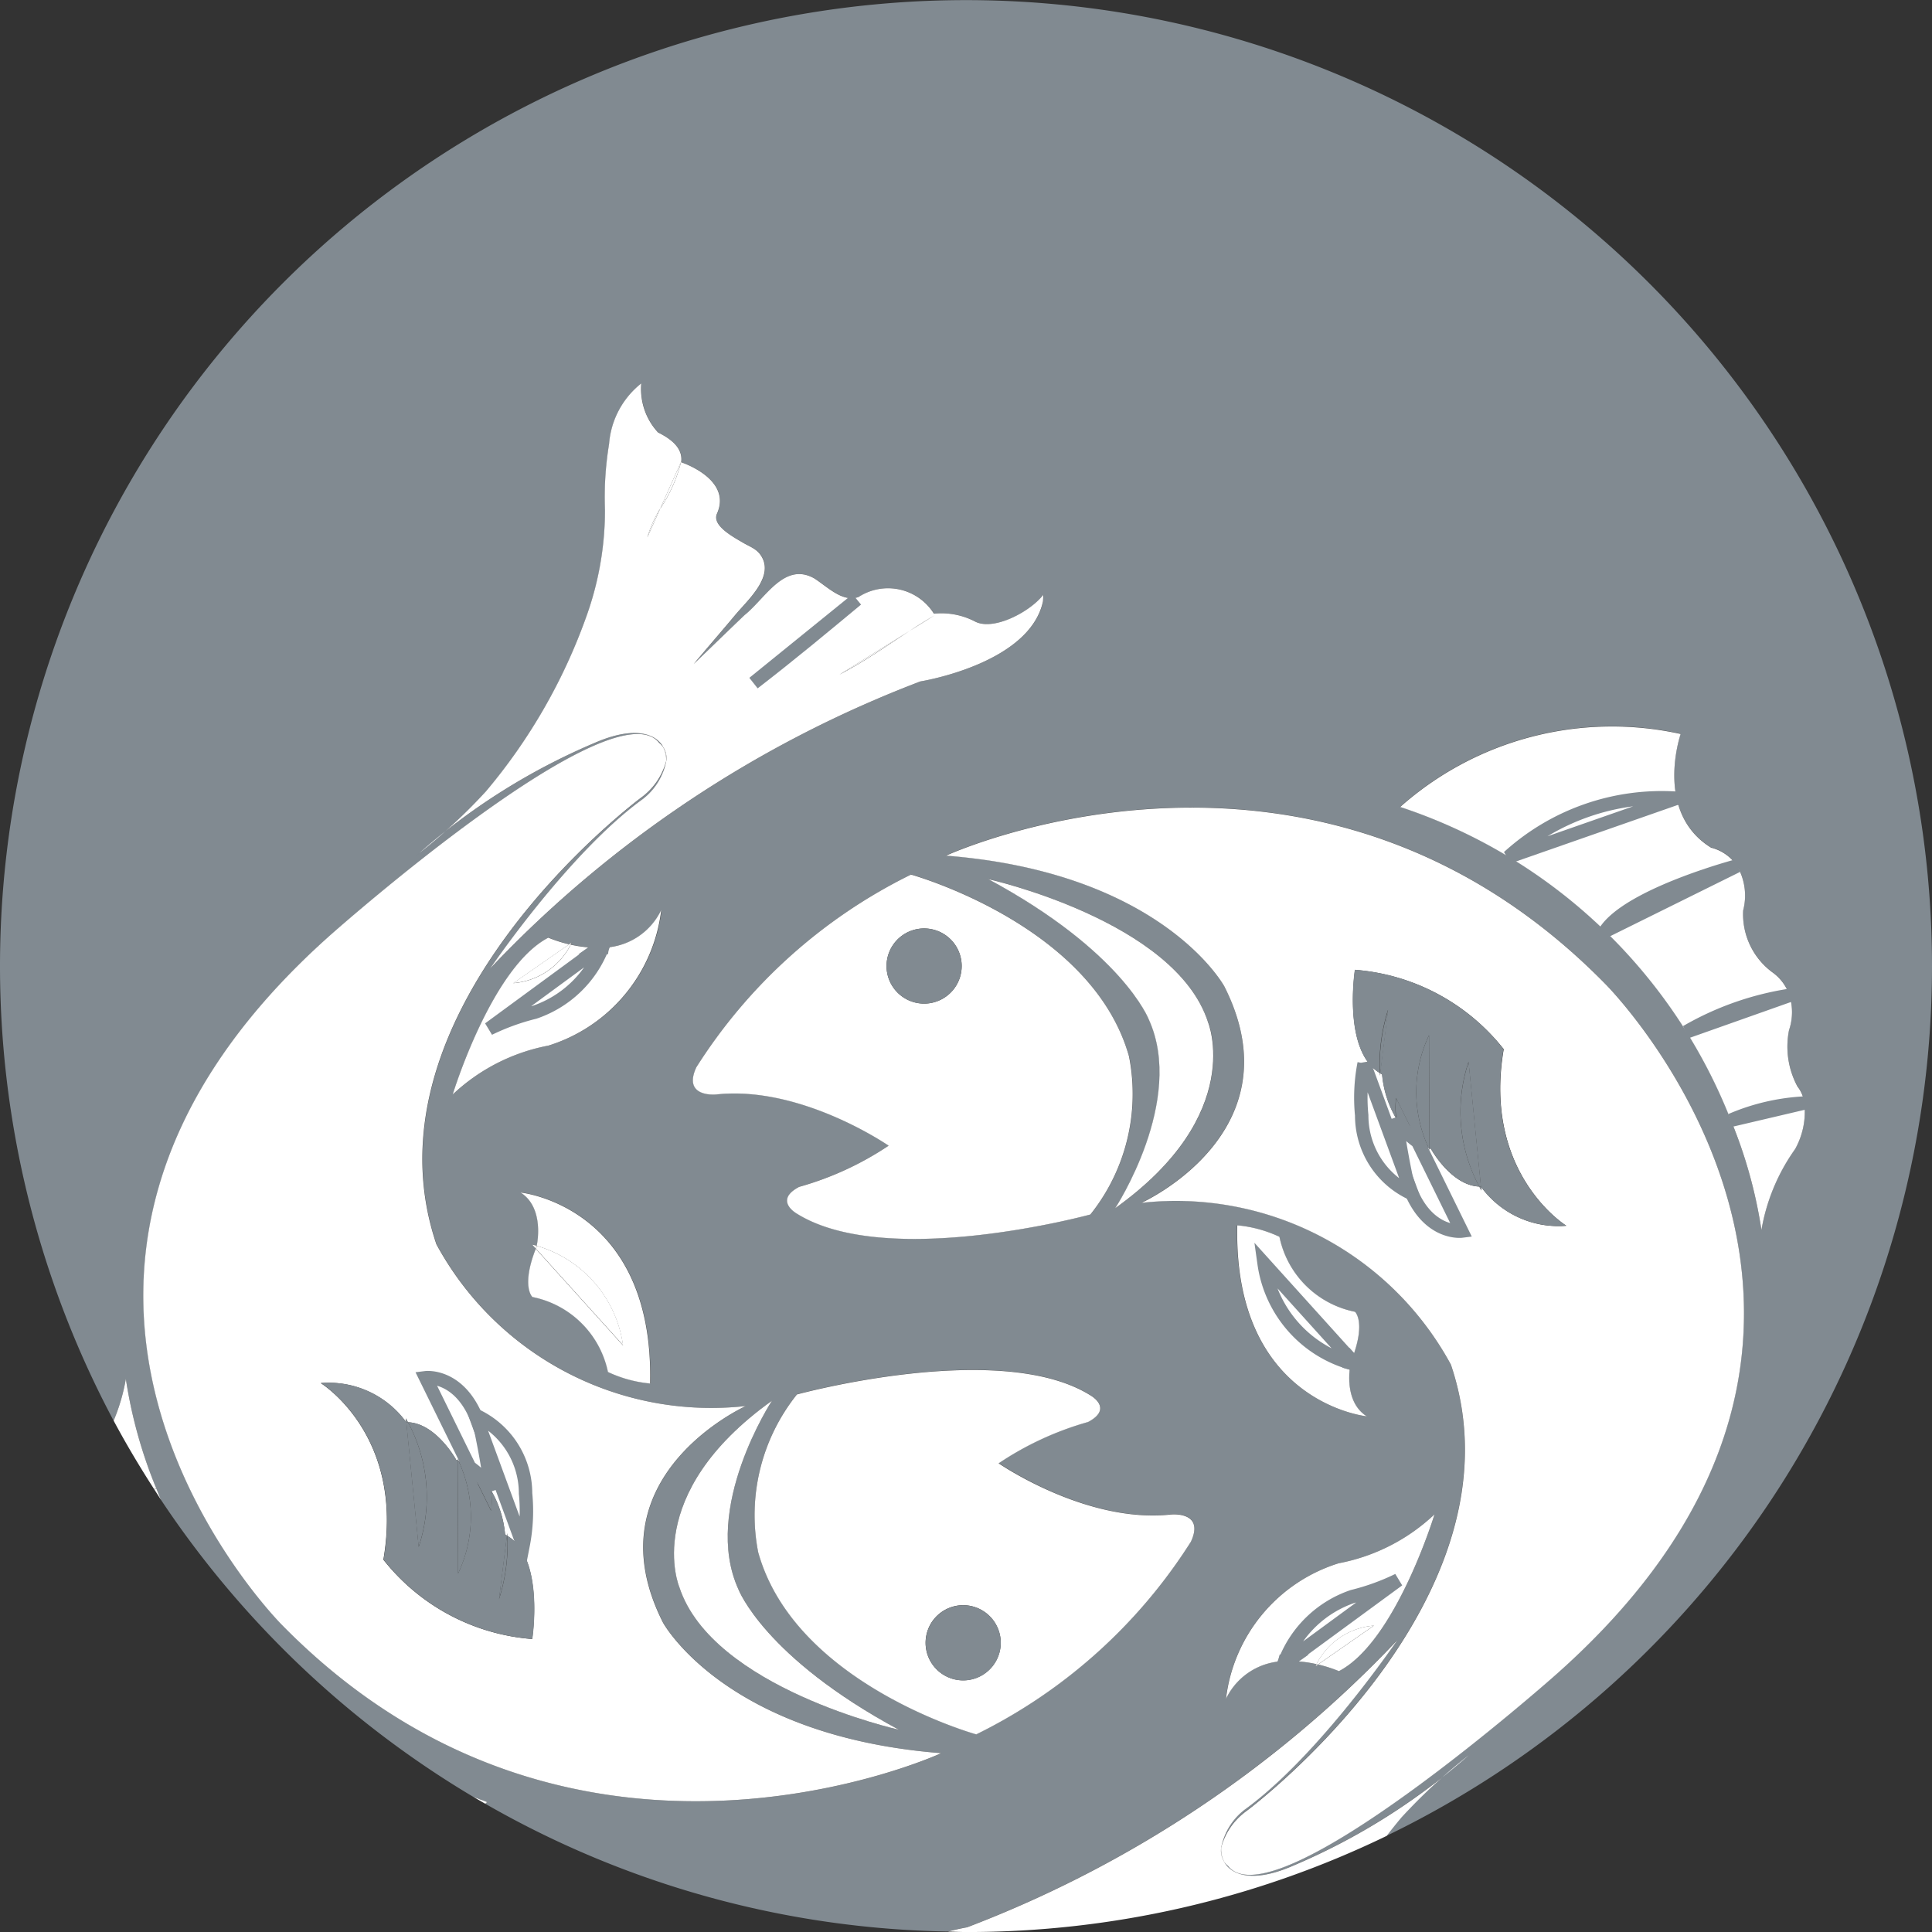 <svg xmlns="http://www.w3.org/2000/svg" width="72" height="72" viewBox="0 0 72 72"><rect x="0" y="0" width="72" height="72" fill="#333333" stroke="none"/><defs><style>.a{fill:none;}.b{fill:#818a91;}.c,.d{fill:#fff;}.d{stroke:#818a91;stroke-width:0.5px;}</style></defs><g transform="translate(-595.6 -455.255)"><path class="a" d="M614.4,533.085A36.181,36.181,0,0,1,602.76,522.01,19.907,19.907,0,0,0,614.4,533.085Z" transform="translate(-1.166 -10.867)"/><path class="b" d="M667.6,491.255A36,36,0,1,0,599.835,508.2a7.078,7.078,0,0,0,.455-1.558,17.607,17.607,0,0,0,1.136,4.086l.008,0-.008,0c.054.137.109.274.168.414a36.181,36.181,0,0,0,11.642,11.075c.172.065.339.133.517.194l-.069.064a35.8,35.8,0,0,0,17.232,4.762c.429-.11.717-.157.717-.157a43.242,43.242,0,0,0,16.033-10.7s-2.924,4.312-5.685,6.314a2.342,2.342,0,0,0-.873,1.4,2.485,2.485,0,0,1,.946-1.357s10.578-7.872,7.613-16.635a11.655,11.655,0,0,0-11.533-6.026s5.845-2.628,3.088-8.071c0,0-2.3-4.235-10.368-4.868,0,0,13.692-6.323,24.581,4.794,0,0,12.775,12.808-1.894,25.764,0,0-10.489,9.3-12.184,7.085a.589.589,0,0,1-.133-.138c0,.008,0,.014.008.022s.476,1.04,2.587.105a24.051,24.051,0,0,0,6.508-4.1l.109-.092-.058.05-.051.042a21.077,21.077,0,0,0-2.508,2.321c-.185.22-.367.448-.545.68A36,36,0,0,0,667.6,491.255Zm-24.324,10.093a3.592,3.592,0,0,0,2.815,2.794s.427.385-.126,1.8l.131.146s-.064-.012-.166-.039c-.022.1-.28,1.43.6,1.987,0,0-4.978-.5-4.828-7.116A4.676,4.676,0,0,1,643.276,501.349Zm2.214,12.164a7.137,7.137,0,0,0,3.572-1.824s-1.446,4.74-3.563,5.845a4.955,4.955,0,0,0-.778-.248l-.1.066c.009-.029.027-.05.038-.079a4.457,4.457,0,0,0-1.079-.112l-.142.1c.013-.038.033-.067.047-.1a2.467,2.467,0,0,0-2.2,1.4A6.034,6.034,0,0,1,645.489,513.512Zm-6.247-1.822s1.267-.129.741,1.012a19.812,19.812,0,0,1-8,7.182s-6.76-1.87-8.128-6.79a7.2,7.2,0,0,1,1.444-5.878s7.558-2.066,10.926.026c0,0,.894.492-.074,1a11.642,11.642,0,0,0-3.335,1.535S636.077,512.038,639.242,511.691Zm-16.122,2.795s.964,2.528,5.979,5.231c0,0-6.953-1.551-8.182-5.318,0,0-1.443-3.438,3.454-6.946C624.372,507.453,621.742,511.463,623.12,514.485Zm17.5-21.151s1.443,3.439-3.454,6.946c0,0,2.63-4.011,1.252-7.033,0,0-.964-2.528-5.979-5.231C632.434,488.017,639.387,489.568,640.615,493.334Zm-2.937,1.3a7.2,7.2,0,0,1-1.443,5.878s-7.558,2.066-10.927-.025c0,0-.894-.493.074-1.005a11.629,11.629,0,0,0,3.335-1.535s-3.261-2.255-6.426-1.908c0,0-1.268.129-.741-1.013a19.807,19.807,0,0,1,8-7.182S636.311,489.718,637.678,494.637Zm-3.209-16.972c-.5,2.339-4.571,2.987-4.571,2.987a43.251,43.251,0,0,0-16.033,10.7s2.924-4.312,5.685-6.314a2.344,2.344,0,0,0,.874-1.4,2.488,2.488,0,0,1-.946,1.357s-10.579,7.872-7.613,16.635a11.654,11.654,0,0,0,11.533,6.026s-5.845,2.628-3.089,8.071c0,0,2.3,4.235,10.368,4.867,0,0-13.691,6.324-24.581-4.793,0,0-12.774-12.808,1.894-25.764,0,0,10.489-9.295,12.184-7.085a.612.612,0,0,1,.133.138.2.2,0,0,0-.008-.022s-.475-1.04-2.587-.105a24.068,24.068,0,0,0-6.482,4.081c-.044.038-.09.076-.135.114l.059-.05.076-.064a20.74,20.74,0,0,0,2.482-2.3,21.063,21.063,0,0,0,3.747-6.534,11.7,11.7,0,0,0,.686-3.945,12.2,12.2,0,0,1,.153-2.463,3.187,3.187,0,0,1,1.2-2.258,2.384,2.384,0,0,0,.625,1.83c.42.213.941.553.862,1.11,0,0,1.912.62,1.335,1.913-.2.439.563.85.982,1.093.273.159.522.229.691.528.435.769-.545,1.618-1,2.164-.433.522-1.109,1.3-1.542,1.821.551-.523,1.345-1.3,1.9-1.827.773-.623,1.476-2,2.6-1.361.52.341,1.053.889,1.639.693a2.018,2.018,0,0,1,2.814.619,2.714,2.714,0,0,1,1.521.286c.68.371,2.05-.342,2.556-.989Zm-19.032,23.978s.064.012.166.039c.022-.1.28-1.43-.6-1.987,0,0,4.978.5,4.827,7.117a4.688,4.688,0,0,1-1.571-.429,3.592,3.592,0,0,0-2.815-2.794s-.427-.385.126-1.8Zm.606-7.423a7.139,7.139,0,0,0-3.572,1.824s1.446-4.74,3.563-5.845a5,5,0,0,0,.778.248l.1-.066c-.009.029-.027.05-.038.079a4.457,4.457,0,0,0,1.079.112l.143-.1c-.013.039-.034.067-.047.1a2.468,2.468,0,0,0,2.2-1.4A6.036,6.036,0,0,1,616.043,494.221Zm44.056,2.787.008,0A19.949,19.949,0,0,0,647.78,485.32a11.883,11.883,0,0,1,10.452-2.72s-1.008,2.919,1.135,4.237a1.643,1.643,0,0,1,.97.687h0a2.191,2.191,0,0,1,.225,1.651,2.689,2.689,0,0,0,1.086,2.307,1.719,1.719,0,0,1,.64.868h0l0,0a2.077,2.077,0,0,1-.017,1.287,3.139,3.139,0,0,0,.313,2.1,1.261,1.261,0,0,1,.257.622h0a2.864,2.864,0,0,1-.343,1.713,7.319,7.319,0,0,0-1.255,3.016,17.638,17.638,0,0,0-1.137-4.086Z"/><path class="c" d="M661.079,533.28l-.109.092.051-.042Z" transform="translate(-10.641 -12.702)"/><path class="c" d="M657.2,532.556a24.051,24.051,0,0,1-6.508,4.1c-2.112.934-2.587-.105-2.587-.105s0-.014-.008-.022a.725.725,0,0,1-.116-.548,2.342,2.342,0,0,1,.873-1.4c2.761-2,5.685-6.314,5.685-6.314a43.242,43.242,0,0,1-16.033,10.7s-.289.048-.717.157c.229.005.455.018.683.018a35.854,35.854,0,0,0,15.675-3.584c.178-.232.36-.46.545-.68A21.082,21.082,0,0,1,657.2,532.556Z" transform="translate(-6.867 -11.886)"/><path class="c" d="M672.731,501a3.139,3.139,0,0,1-.313-2.1,2.077,2.077,0,0,0,.017-1.287l-3.842,1.359a11.048,11.048,0,0,1,3.842-1.36,1.719,1.719,0,0,0-.64-.868,2.689,2.689,0,0,1-1.086-2.307,2.191,2.191,0,0,0-.225-1.651l-4.912,2.431a1.8,1.8,0,0,1,.183-.229c1.166-1.255,4.706-2.2,4.729-2.2a1.643,1.643,0,0,0-.97-.687c-2.143-1.319-1.135-4.237-1.135-4.237a11.883,11.883,0,0,0-10.452,2.72,19.949,19.949,0,0,1,12.326,11.683,7.943,7.943,0,0,1,2.736-.64A1.261,1.261,0,0,0,672.731,501Zm-4.5-10.738-6.267,2.19A8.493,8.493,0,0,1,668.23,490.259Z" transform="translate(-10.146 -5.256)"/><path class="c" d="M675.042,506.07a2.864,2.864,0,0,0,.343-1.713L672.65,505a17.638,17.638,0,0,1,1.137,4.086A7.319,7.319,0,0,1,675.042,506.07Z" transform="translate(-12.543 -7.993)"/><path class="d" d="M662.748,492.973l6.267-2.19A8.493,8.493,0,0,0,662.748,492.973Z" transform="translate(-10.931 -5.78)"/><path class="d" d="M675.26,499.562h0Z" transform="translate(-12.967 -7.213)"/><path class="d" d="M674.509,499.564h0a11.048,11.048,0,0,0-3.842,1.36Z" transform="translate(-12.22 -7.213)"/><path class="d" d="M672.927,493.8h0Z" transform="translate(-12.588 -6.274)"/><path class="d" d="M667.058,496.229l4.912-2.431h0c-.023.006-3.562.947-4.729,2.2A1.807,1.807,0,0,0,667.058,496.229Z" transform="translate(-11.632 -6.274)"/><path class="d" d="M675.922,504.356h0Z" transform="translate(-13.075 -7.993)"/><path class="d" d="M672.64,505.125l.009,0v0Z" transform="translate(-12.541 -8.118)"/><path class="d" d="M675.385,504.356a7.943,7.943,0,0,0-2.736.64v0l2.735-.642Z" transform="translate(-12.543 -7.993)"/><path class="c" d="M648.082,530.5a.589.589,0,0,0,.133.138c1.7,2.21,12.184-7.085,12.184-7.085,14.669-12.956,1.894-25.764,1.894-25.764-10.89-11.117-24.581-4.794-24.581-4.794,8.07.633,10.368,4.868,10.368,4.868,2.756,5.443-3.088,8.071-3.088,8.071a11.655,11.655,0,0,1,11.533,6.026c2.965,8.762-7.613,16.635-7.613,16.635a2.485,2.485,0,0,0-.946,1.357A.984.984,0,0,0,648.082,530.5Zm7.65-26.542s-.013-.028-.034-.074a2.618,2.618,0,0,1-.411-.232l1.638,3.334s-1.162.146-1.85-1.391a3.2,3.2,0,0,1-1.874-2.918,6.652,6.652,0,0,1,.09-1.937l1.783,4.855a4.456,4.456,0,0,1-.214-.594s-.275-1.278-.365-2.2a3.925,3.925,0,0,1-.53-1.652c-.024-.013-.044-.03-.069-.044l-.011.091s0-.042-.005-.1c-1.4-.83-.928-3.845-.928-3.845a7.824,7.824,0,0,1,5.543,2.956c-.795,4.654,2.335,6.581,2.335,6.581a3.569,3.569,0,0,1-3.179-1.451h0l.013.137s-.031-.054-.079-.147c-1.049-.039-1.8-1.4-1.8-1.4-.019-.008-.035-.018-.054-.026Z" transform="translate(-6.855 -5.852)"/><path class="c" d="M650.073,538.031a.984.984,0,0,1-.116-.548A.725.725,0,0,0,650.073,538.031Z" transform="translate(-8.847 -13.386)"/><path class="c" d="M652.372,528.134a4.141,4.141,0,0,1,2.521-2.406,8.494,8.494,0,0,0,1.695-.616l-4.12,3.022a4.457,4.457,0,0,1,1.079.112,2.643,2.643,0,0,1,2.138-1.435l-2.081,1.448a4.959,4.959,0,0,1,.778.248c2.117-1.1,3.563-5.845,3.563-5.845a7.137,7.137,0,0,1-3.572,1.824,6.034,6.034,0,0,0-4.2,5.052A2.468,2.468,0,0,1,652.372,528.134Z" transform="translate(-8.884 -10.973)"/><path class="d" d="M652.744,529.3l.142-.1c-.032,0-.064,0-.1,0C652.777,529.235,652.757,529.263,652.744,529.3Z" transform="translate(-9.302 -12.037)"/><path class="d" d="M655.321,526.2a4.14,4.14,0,0,0-2.521,2.406c.032,0,.064,0,.1,0l4.12-3.021A8.5,8.5,0,0,1,655.321,526.2Z" transform="translate(-9.312 -11.449)"/><path class="c" d="M654.158,529.41l.1-.066-.058-.013C654.185,529.359,654.167,529.38,654.158,529.41Z" transform="translate(-9.533 -12.059)"/><path class="c" d="M654.2,529.052l.058.013,2.081-1.448A2.643,2.643,0,0,0,654.2,529.052Z" transform="translate(-9.54 -11.78)"/><path class="c" d="M655.5,516.916c-.884-.557-.625-1.885-.6-1.987a4.511,4.511,0,0,1-3.216-3.709l3.25,3.6c.553-1.417.126-1.8.126-1.8a3.592,3.592,0,0,1-2.815-2.794,4.676,4.676,0,0,0-1.571-.428C650.52,516.419,655.5,516.916,655.5,516.916Z" transform="translate(-8.964 -8.879)"/><path class="d" d="M655.716,515.906c.1.028.166.039.166.039l-.131-.146c-.012.031-.018.055-.03.087Z" transform="translate(-9.786 -9.856)"/><path class="d" d="M655.091,515.206l0-.019c.013-.032.018-.056.03-.087l-3.25-3.6A4.511,4.511,0,0,0,655.091,515.206Z" transform="translate(-9.161 -9.156)"/><path class="c" d="M645.575,499.618c1.377,3.021-1.252,7.033-1.252,7.033,4.9-3.507,3.454-6.946,3.454-6.946-1.228-3.766-8.181-5.317-8.181-5.317C644.611,497.09,645.575,499.618,645.575,499.618Z" transform="translate(-7.162 -6.37)"/><path class="c" d="M626.571,501.367c-.527,1.142.741,1.013.741,1.013,3.165-.347,6.426,1.908,6.426,1.908a11.629,11.629,0,0,1-3.335,1.535c-.969.512-.074,1.005-.074,1.005,3.369,2.091,10.927.025,10.927.025a7.2,7.2,0,0,0,1.443-5.878c-1.367-4.919-8.128-6.79-8.128-6.79A19.807,19.807,0,0,0,626.571,501.367Zm9.7-4.477a1.4,1.4,0,1,1-1.915-.507A1.4,1.4,0,0,1,636.271,496.89Z" transform="translate(-5.021 -6.337)"/><path class="b" d="M635.253,498.689a1.4,1.4,0,1,0,.506-1.915A1.4,1.4,0,0,0,635.253,498.689Z" transform="translate(-6.424 -6.728)"/><path class="d" d="M657.76,505.056c.09.918.365,2.2.365,2.2a4.456,4.456,0,0,0,.214.594c.688,1.537,1.85,1.391,1.85,1.391l-1.638-3.334A2.769,2.769,0,0,1,657.76,505.056Z" transform="translate(-10.119 -8.107)"/><path class="d" d="M656.208,504.528a3.2,3.2,0,0,0,1.874,2.918l-1.783-4.855A6.652,6.652,0,0,0,656.208,504.528Z" transform="translate(-9.861 -7.706)"/><path class="b" d="M660.532,506.5a5.885,5.885,0,0,1-.4-4.646l.461,4.655h0a3.569,3.569,0,0,0,3.179,1.451s-3.13-1.927-2.335-6.581a7.824,7.824,0,0,0-5.543-2.956s-.47,3.016.928,3.845a6.8,6.8,0,0,1,.31-2.356l-.294,2.366c.024.014.044.032.069.044a3.925,3.925,0,0,0,.53,1.652,2.892,2.892,0,0,1-.006-.773l.8,1.622a2.618,2.618,0,0,0,.411.232,4.94,4.94,0,0,1,.017-4.192l.017,4.209c.018.008.034.018.054.026C658.734,505.1,659.483,506.463,660.532,506.5Z" transform="translate(-9.804 -7.028)"/><path class="b" d="M657.754,504.906a2.769,2.769,0,0,0,.791.849l-.8-1.622A2.892,2.892,0,0,0,657.754,504.906Z" transform="translate(-10.113 -7.957)"/><path class="b" d="M661.526,508.219l-.013-.137c-.023,0-.043-.008-.065-.009C661.495,508.164,661.526,508.219,661.526,508.219Z" transform="translate(-10.719 -8.598)"/><path class="b" d="M661.306,507.169c.023,0,.043.009.065.009l-.461-4.655A5.885,5.885,0,0,0,661.306,507.169Z" transform="translate(-10.578 -7.695)"/><path class="b" d="M659.229,506.421v-.057l-.034-.017C659.216,506.392,659.229,506.421,659.229,506.421Z" transform="translate(-10.353 -8.317)"/><path class="b" d="M659.1,505.532l.033.017-.017-4.209A4.94,4.94,0,0,0,659.1,505.532Z" transform="translate(-10.261 -7.502)"/><path class="b" d="M657.031,503.119l.011-.091-.016-.01C657.029,503.077,657.031,503.119,657.031,503.119Z" transform="translate(-9.999 -7.775)"/><path class="b" d="M657.025,502.56l.016.01.294-2.366A6.8,6.8,0,0,0,657.025,502.56Z" transform="translate(-9.998 -7.317)"/><path class="c" d="M614.108,493.335c.044-.038.09-.075.135-.114l-.076.064Z" transform="translate(-3.013 -6.18)"/><path class="c" d="M634.965,481.189a2.714,2.714,0,0,0-1.521-.286,2.018,2.018,0,0,0-2.814-.619c-.586.2-1.119-.352-1.639-.693-1.121-.636-1.824.738-2.6,1.361-.551.523-1.345,1.3-1.9,1.827.433-.522,1.109-1.3,1.542-1.821.453-.546,1.433-1.395,1-2.164-.169-.3-.418-.369-.691-.528-.419-.244-1.177-.655-.982-1.093.577-1.293-1.335-1.913-1.335-1.913.08-.557-.441-.9-.862-1.11a2.384,2.384,0,0,1-.625-1.83,3.186,3.186,0,0,0-1.2,2.258,12.2,12.2,0,0,0-.153,2.463,11.7,11.7,0,0,1-.686,3.945,21.063,21.063,0,0,1-3.747,6.534,20.738,20.738,0,0,1-2.482,2.3,24.068,24.068,0,0,1,6.482-4.081c2.112-.934,2.587.105,2.587.105a.2.2,0,0,1,.008.022.724.724,0,0,1,.117.548,2.344,2.344,0,0,1-.874,1.4c-2.761,2-5.685,6.314-5.685,6.314a43.252,43.252,0,0,1,16.033-10.7s4.071-.648,4.571-2.987l.013-.243C637.015,480.847,635.645,481.56,634.965,481.189Zm-11.723-4.2.779-1.742a5.518,5.518,0,0,1-.779,1.742l-.48,1.073A4.56,4.56,0,0,1,623.242,476.986Zm-.055,3.736,2.12-3.443Zm7.382-.35c-1.216,1.01-2.463,2.049-3.846,3.116Zm1.976,1.165c-.861.56-1.7,1.154-2.618,1.631l2.618-1.631c.3-.2.611-.392.923-.575Z" transform="translate(-3.039 -2.778)"/><path class="c" d="M616.666,535.238c.148.088.3.172.448.258l.069-.064C617.005,535.371,616.839,535.3,616.666,535.238Z" transform="translate(-3.429 -13.02)"/><path class="c" d="M602.713,521.929c-.059-.141-.114-.277-.168-.414-.023.013-.051.023-.075.035C602.551,521.677,602.63,521.8,602.713,521.929Z" transform="translate(-1.118 -10.786)"/><path class="c" d="M602.249,520.718a17.607,17.607,0,0,1-1.136-4.086,7.074,7.074,0,0,1-.455,1.558c.466.872.972,1.72,1.506,2.548Z" transform="translate(-0.823 -9.991)"/><path class="c" d="M602.567,521.511l-.009,0v0Z" transform="translate(-1.133 -10.786)"/><path class="c" d="M602.468,521.55c.023-.012.052-.022.075-.035v0l-.085.02Z" transform="translate(-1.116 -10.786)"/><path class="c" d="M621.344,488.406a.612.612,0,0,0-.133-.138c-1.695-2.209-12.184,7.085-12.184,7.085-14.668,12.956-1.894,25.764-1.894,25.764,10.891,11.117,24.581,4.793,24.581,4.793-8.069-.632-10.368-4.867-10.368-4.867-2.756-5.443,3.089-8.071,3.089-8.071a11.654,11.654,0,0,1-11.533-6.026c-2.966-8.762,7.613-16.635,7.613-16.635a2.488,2.488,0,0,0,.946-1.357A.985.985,0,0,0,621.344,488.406Zm-7.65,26.541s.014.029.034.075a2.66,2.66,0,0,1,.411.232L612.5,511.92s1.161-.146,1.849,1.391a3.206,3.206,0,0,1,1.875,2.918,6.665,6.665,0,0,1-.091,1.937l-1.783-4.855a4.425,4.425,0,0,1,.215.594s.275,1.278.365,2.2a3.928,3.928,0,0,1,.529,1.652c.025.013.045.031.069.044l.012-.091,0,.1c1.4.829.929,3.845.929,3.845a7.827,7.827,0,0,1-5.544-2.956c.8-4.654-2.335-6.581-2.335-6.581a3.569,3.569,0,0,1,3.179,1.451h.005l-.014-.137s.032.054.079.146c1.049.039,1.8,1.4,1.8,1.4.019.008.035.018.054.026Z" transform="translate(-1.038 -5.319)"/><path class="c" d="M625.11,488.5a.985.985,0,0,1,.117.548A.725.725,0,0,0,625.11,488.5Z" transform="translate(-4.804 -5.412)"/><path class="c" d="M624.414,478.967l.48-1.073A4.56,4.56,0,0,0,624.414,478.967Z" transform="translate(-4.691 -3.685)"/><path class="c" d="M624.987,477.555a5.518,5.518,0,0,0,.779-1.742Z" transform="translate(-4.784 -3.347)"/><path class="d" d="M629.144,485.054c1.383-1.067,2.63-2.106,3.846-3.116Z" transform="translate(-5.461 -4.344)"/><path class="c" d="M635.589,483.329l-2.618,1.631C633.884,484.483,634.728,483.889,635.589,483.329Z" transform="translate(-6.084 -4.57)"/><path class="c" d="M637.021,482.642c-.312.183-.619.378-.923.575Z" transform="translate(-6.593 -4.458)"/><path class="c" d="M621.325,497.166a4.141,4.141,0,0,1-2.522,2.406,8.494,8.494,0,0,0-1.694.616l4.12-3.022a4.457,4.457,0,0,1-1.079-.112,2.642,2.642,0,0,1-2.138,1.435l2.08-1.448a4.994,4.994,0,0,1-.778-.248c-2.117,1.1-3.563,5.845-3.563,5.845a7.14,7.14,0,0,1,3.572-1.824,6.036,6.036,0,0,0,4.2-5.052A2.469,2.469,0,0,1,621.325,497.166Z" transform="translate(-3.28 -6.594)"/><path class="d" d="M622.437,497.315l-.143.1c.033,0,.064,0,.1,0C622.4,497.382,622.424,497.354,622.437,497.315Z" transform="translate(-4.346 -6.847)"/><path class="d" d="M619.068,499.845a4.141,4.141,0,0,0,2.522-2.406c-.033,0-.064,0-.1,0l-4.12,3.022A8.494,8.494,0,0,1,619.068,499.845Z" transform="translate(-3.544 -6.867)"/><path class="c" d="M621.031,497.212l-.1.066.058.013C621,497.262,621.022,497.241,621.031,497.212Z" transform="translate(-4.124 -6.83)"/><path class="c" d="M620.589,497.3l-.058-.013-2.081,1.448A2.642,2.642,0,0,0,620.589,497.3Z" transform="translate(-3.72 -6.843)"/><path class="c" d="M619.214,512.232a3.593,3.593,0,0,1,2.815,2.794,4.687,4.687,0,0,0,1.571.429c.151-6.62-4.827-7.117-4.827-7.117.883.557.625,1.883.6,1.987a4.51,4.51,0,0,1,3.216,3.709l-3.25-3.6C618.787,511.847,619.214,512.232,619.214,512.232Z" transform="translate(-3.772 -8.641)"/><path class="c" d="M619.46,510.7c-.1-.028-.166-.039-.166-.039l.131.146c.012-.031.018-.055.031-.087Z" transform="translate(-3.857 -9.02)"/><path class="c" d="M619.485,510.71l0,.019c-.013.032-.019.056-.031.087l3.25,3.6A4.51,4.51,0,0,0,619.485,510.71Z" transform="translate(-3.883 -9.027)"/><path class="c" d="M625.8,524.548c1.229,3.767,8.182,5.318,8.182,5.318-5.016-2.7-5.979-5.231-5.979-5.231-1.378-3.022,1.252-7.033,1.252-7.033C624.358,521.109,625.8,524.548,625.8,524.548Z" transform="translate(-4.884 -10.149)"/><path class="c" d="M641.617,518.175c.968-.512.074-1,.074-1-3.368-2.092-10.926-.026-10.926-.026a7.2,7.2,0,0,0-1.444,5.878c1.368,4.919,8.128,6.79,8.128,6.79a19.812,19.812,0,0,0,8-7.182c.526-1.141-.741-1.012-.741-1.012-3.166.347-6.426-1.908-6.426-1.908A11.642,11.642,0,0,1,641.617,518.175Zm-3.954,9.439a1.4,1.4,0,1,1,.507-1.915A1.4,1.4,0,0,1,637.663,527.613Z" transform="translate(-5.466 -9.927)"/><path class="b" d="M637.5,526.9a1.4,1.4,0,1,0,1.915.507A1.4,1.4,0,0,0,637.5,526.9Z" transform="translate(-6.707 -11.631)"/><path class="d" d="M616.977,520.767c-.09-.918-.365-2.2-.365-2.2a4.425,4.425,0,0,0-.215-.594c-.688-1.537-1.849-1.391-1.849-1.391l1.638,3.334A2.789,2.789,0,0,1,616.977,520.767Z" transform="translate(-3.084 -9.983)"/><path class="d" d="M618.63,521.165a3.206,3.206,0,0,0-1.875-2.918l1.783,4.855A6.665,6.665,0,0,0,618.63,521.165Z" transform="translate(-3.444 -10.254)"/><path class="b" d="M613.129,518.279a5.883,5.883,0,0,1,.4,4.646l-.46-4.655h-.005a3.569,3.569,0,0,0-3.179-1.451s3.13,1.927,2.335,6.581a7.827,7.827,0,0,0,5.544,2.956s.47-3.016-.929-3.845a6.764,6.764,0,0,1-.31,2.357l.294-2.367c-.023-.013-.044-.032-.069-.044a3.928,3.928,0,0,0-.529-1.652,2.921,2.921,0,0,1,.005.773l-.8-1.622a2.653,2.653,0,0,0-.411-.232,4.941,4.941,0,0,1-.018,4.192l-.017-4.209c-.018-.008-.034-.018-.054-.026C614.927,519.681,614.178,518.317,613.129,518.279Z" transform="translate(-2.325 -10.021)"/><path class="b" d="M617.3,521.416a2.789,2.789,0,0,0-.791-.849l.8,1.622A2.921,2.921,0,0,0,617.3,521.416Z" transform="translate(-3.403 -10.632)"/><path class="b" d="M613.667,518.39l.014.137c.023,0,.043.007.064.008C613.7,518.444,613.667,518.39,613.667,518.39Z" transform="translate(-2.941 -10.278)"/><path class="b" d="M613.748,518.562c-.022,0-.042-.009-.064-.008l.461,4.655A5.883,5.883,0,0,0,613.748,518.562Z" transform="translate(-2.944 -10.304)"/><path class="b" d="M615.972,520.2v.058l.034.017C615.986,520.23,615.972,520.2,615.972,520.2Z" transform="translate(-3.316 -10.572)"/><path class="b" d="M616.006,520.287l-.034-.017.017,4.209A4.941,4.941,0,0,0,616.006,520.287Z" transform="translate(-3.316 -10.584)"/><path class="b" d="M618.175,523.5l-.012.091.016.01Z" transform="translate(-3.673 -11.109)"/><path class="b" d="M618.122,523.617l-.016-.01-.294,2.367A6.762,6.762,0,0,0,618.122,523.617Z" transform="translate(-3.616 -11.127)"/></g></svg>